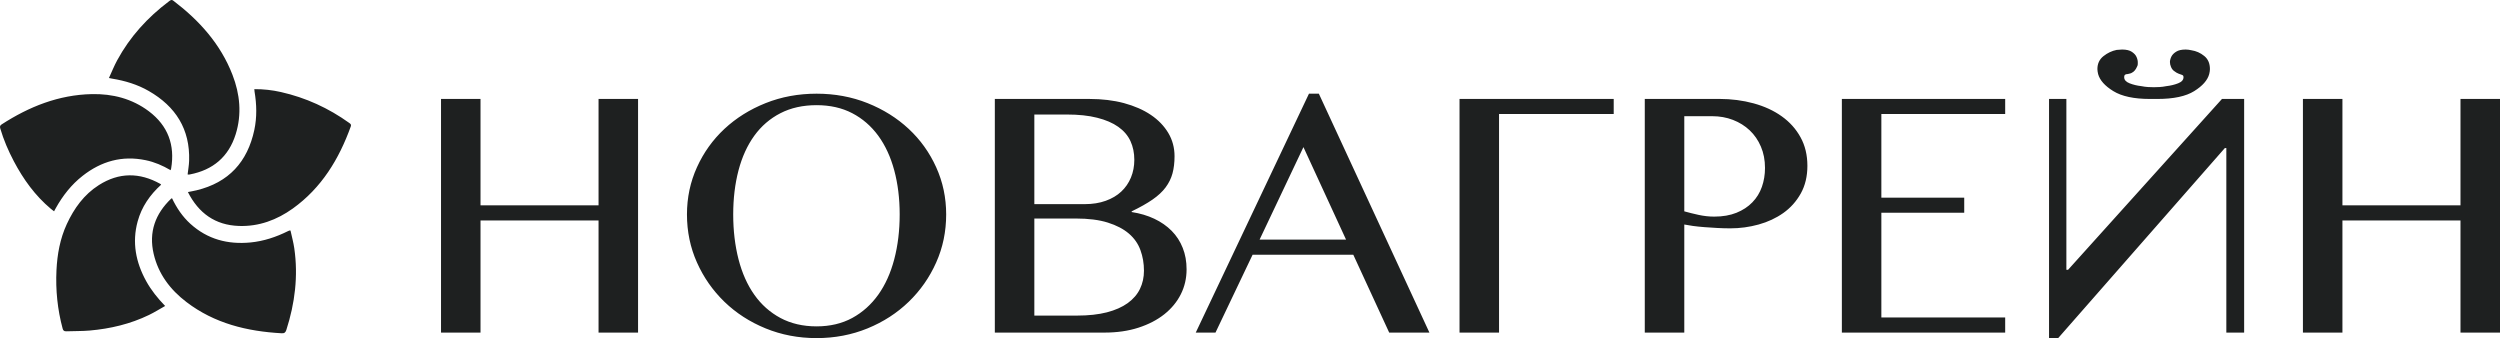 <?xml version="1.0" encoding="UTF-8"?> <svg xmlns="http://www.w3.org/2000/svg" viewBox="0 0 317.952 43" fill="none"><path d="M20.486 23.497C19.064 24.787 18.014 26.306 17.509 28.149C16.773 30.833 17.27 33.358 18.594 35.758C19.225 36.899 20.031 37.912 21.003 38.914C20.298 39.311 19.644 39.72 18.954 40.055C16.573 41.208 14.032 41.808 11.404 42.038C10.417 42.124 9.414 42.097 8.423 42.136C8.149 42.143 8.032 42.038 7.965 41.785C7.311 39.354 7.061 36.88 7.182 34.367C7.28 32.337 7.64 30.354 8.498 28.496C9.426 26.493 10.683 24.74 12.579 23.536C15.132 21.915 17.736 21.915 20.364 23.373C20.395 23.388 20.423 23.412 20.45 23.435C20.462 23.443 20.462 23.454 20.486 23.497ZM273.816 12.585H273.701H273.563H273.428C271.399 12.585 269.849 12.25 268.772 11.587C267.697 10.925 267.054 10.204 266.839 9.417C266.812 9.3 266.789 9.187 266.774 9.082C266.757 8.977 266.749 8.876 266.749 8.786C266.749 8.093 267.009 7.543 267.524 7.138C268.039 6.729 268.599 6.468 269.202 6.347C269.327 6.347 269.437 6.339 269.547 6.324C269.652 6.308 269.766 6.3 269.886 6.3C270.431 6.3 270.846 6.398 271.136 6.596C271.421 6.791 271.611 6.994 271.704 7.204C271.764 7.325 271.811 7.446 271.836 7.567C271.869 7.687 271.884 7.793 271.884 7.882V8.019V8.151C271.884 8.213 271.876 8.268 271.861 8.311C271.846 8.357 271.821 8.408 271.794 8.47C271.704 8.681 271.601 8.848 271.496 8.965C271.391 9.09 271.276 9.18 271.156 9.238C271.066 9.3 270.976 9.335 270.886 9.351C270.796 9.367 270.701 9.39 270.611 9.417C270.491 9.417 270.384 9.441 270.294 9.487C270.204 9.534 270.156 9.643 270.156 9.826C270.156 10.157 270.384 10.415 270.839 10.594C271.294 10.773 271.794 10.894 272.339 10.956C272.641 11.018 272.931 11.053 273.201 11.069C273.473 11.085 273.718 11.092 273.928 11.092C274.141 11.092 274.383 11.085 274.653 11.069C274.928 11.053 275.218 11.018 275.518 10.956C276.063 10.894 276.565 10.773 277.018 10.594C277.473 10.415 277.7 10.157 277.7 9.826C277.7 9.737 277.685 9.667 277.653 9.624C277.623 9.577 277.563 9.538 277.473 9.511C277.383 9.48 277.253 9.433 277.085 9.374C276.918 9.316 276.713 9.195 276.475 9.012C276.32 8.891 276.201 8.728 276.111 8.513C276.021 8.303 275.973 8.093 275.973 7.882C275.973 7.793 275.988 7.687 276.021 7.567C276.048 7.446 276.096 7.325 276.153 7.204C276.275 6.963 276.478 6.752 276.768 6.573C277.053 6.39 277.458 6.3 277.97 6.3C278.093 6.3 278.213 6.308 278.335 6.324C278.455 6.339 278.578 6.363 278.698 6.39C279.305 6.483 279.85 6.721 280.332 7.115C280.817 7.504 281.06 8.061 281.06 8.786C281.06 8.876 281.052 8.977 281.037 9.082C281.022 9.187 281.002 9.3 280.97 9.417C280.76 10.204 280.12 10.925 279.063 11.587C278.003 12.25 276.443 12.585 274.383 12.585H274.133H273.928H273.816ZM297.912 28.036V42.299H292.888V12.585H297.912V26.115H312.927V12.585H317.952V42.299H312.927V28.036H297.912ZM285.412 42.299H283.147V18.83H282.959L261.76 43H260.598V12.581H262.803V34.313H263.018L282.595 12.581H285.412V42.299ZM255.021 12.585V14.501H239.273V25.141H249.812V27.058H239.273V40.379H255.021V42.299H234.249V12.585H255.021ZM214.209 26.879C214.781 27.039 215.396 27.191 216.05 27.335C216.7 27.475 217.358 27.549 218.008 27.549C219.093 27.549 220.037 27.386 220.843 27.062C221.65 26.735 222.324 26.295 222.864 25.734C223.409 25.176 223.812 24.522 224.078 23.766C224.341 23.018 224.474 22.212 224.474 21.362C224.474 20.365 224.301 19.461 223.953 18.647C223.608 17.836 223.13 17.143 222.527 16.574C221.924 16.005 221.215 15.565 220.401 15.249C219.582 14.934 218.705 14.778 217.765 14.778H214.209V26.879ZM209.184 12.581H218.654C220.205 12.581 221.666 12.772 223.033 13.146C224.403 13.524 225.594 14.069 226.604 14.794C227.615 15.514 228.414 16.403 228.993 17.458C229.577 18.514 229.866 19.726 229.866 21.086C229.866 22.426 229.584 23.602 229.024 24.608C228.461 25.613 227.72 26.439 226.804 27.089C225.884 27.74 224.838 28.227 223.663 28.554C222.488 28.878 221.29 29.041 220.064 29.041C219.531 29.041 218.983 29.026 218.423 28.995C217.863 28.963 217.315 28.928 216.782 28.889C216.253 28.85 215.764 28.796 215.314 28.737C214.863 28.675 214.499 28.613 214.209 28.554V42.299H209.184V12.581ZM205.233 12.585V14.501H190.649V42.299H185.624V12.585H205.233ZM160.195 30.475H171.192L165.772 18.709L160.195 30.475ZM167.73 11.911L181.794 42.299H176.679L172.113 32.396H159.307L154.587 42.299H152.077L166.477 11.911H167.73ZM131.548 40.137H136.972C138.44 40.137 139.709 39.997 140.771 39.724C141.832 39.448 142.717 39.058 143.422 38.551C144.127 38.041 144.648 37.437 144.985 36.736C145.321 36.039 145.49 35.267 145.49 34.437C145.49 33.502 145.341 32.63 145.043 31.815C144.75 31.001 144.26 30.3 143.575 29.711C142.889 29.123 141.996 28.656 140.892 28.309C139.791 27.962 138.433 27.791 136.819 27.791H131.548V40.137ZM131.548 25.963H137.951C138.954 25.963 139.846 25.819 140.634 25.535C141.421 25.25 142.079 24.861 142.607 24.362C143.14 23.863 143.547 23.271 143.833 22.582C144.119 21.888 144.264 21.136 144.264 20.326C144.264 19.449 144.1 18.658 143.774 17.945C143.445 17.236 142.933 16.633 142.228 16.134C141.523 15.635 140.626 15.249 139.545 14.977C138.464 14.7 137.176 14.564 135.683 14.564H131.548V25.963ZM126.523 12.585H138.566C140.16 12.585 141.617 12.76 142.948 13.114C144.272 13.473 145.411 13.968 146.363 14.611C147.311 15.249 148.051 16.017 148.584 16.909C149.116 17.805 149.379 18.791 149.379 19.866C149.379 20.68 149.293 21.405 149.12 22.048C148.948 22.687 148.654 23.279 148.247 23.828C147.84 24.378 147.28 24.896 146.578 25.383C145.874 25.87 144.988 26.368 143.927 26.879V26.969C144.988 27.132 145.948 27.417 146.806 27.822C147.663 28.227 148.4 28.741 149.015 29.361C149.626 29.98 150.095 30.701 150.42 31.527C150.749 32.349 150.91 33.257 150.91 34.254C150.91 35.392 150.667 36.447 150.178 37.422C149.688 38.399 148.987 39.245 148.078 39.969C147.17 40.69 146.07 41.259 144.785 41.676C143.496 42.093 142.059 42.299 140.465 42.299H126.523V12.585ZM103.852 41.508C105.567 41.508 107.079 41.15 108.387 40.441C109.695 39.728 110.795 38.742 111.696 37.484C112.593 36.225 113.274 34.722 113.732 32.972C114.191 31.227 114.422 29.326 114.422 27.272C114.422 25.243 114.191 23.373 113.732 21.666C113.274 19.96 112.593 18.491 111.696 17.26C110.795 16.033 109.695 15.078 108.387 14.396C107.079 13.714 105.567 13.375 103.852 13.375C102.117 13.375 100.585 13.714 99.258 14.396C97.93 15.078 96.822 16.033 95.933 17.26C95.044 18.491 94.374 19.96 93.924 21.666C93.478 23.373 93.25 25.243 93.25 27.272C93.25 29.326 93.478 31.227 93.924 32.972C94.374 34.722 95.044 36.225 95.933 37.484C96.822 38.742 97.93 39.728 99.258 40.441C100.585 41.15 102.117 41.508 103.852 41.508ZM103.852 43C101.545 43 99.383 42.588 97.374 41.766C95.361 40.944 93.615 39.814 92.134 38.384C90.654 36.95 89.487 35.283 88.641 33.385C87.791 31.484 87.368 29.447 87.368 27.272C87.368 25.141 87.791 23.139 88.641 21.269C89.487 19.399 90.654 17.774 92.134 16.391C93.615 15.012 95.361 13.917 97.374 13.114C99.383 12.312 101.545 11.915 103.852 11.915C106.158 11.915 108.32 12.312 110.333 13.114C112.342 13.917 114.089 15.012 115.569 16.391C117.054 17.774 118.217 19.399 119.063 21.269C119.913 23.139 120.335 25.141 120.335 27.272C120.335 29.447 119.913 31.484 119.063 33.385C118.217 35.283 117.054 36.95 115.569 38.384C114.089 39.814 112.342 40.944 110.333 41.766C108.32 42.588 106.158 43 103.852 43ZM61.113 28.036V42.299H56.089V12.585H61.113V26.115H76.124V12.585H81.149V42.299H76.124V28.036H61.113ZM13.855 9.92C14.216 9.137 14.517 8.377 14.905 7.664C16.526 4.676 18.766 2.217 21.48 0.176C21.653 0.047 21.801 -0.101 22.052 0.094C25.357 2.607 28.056 5.607 29.568 9.518C30.519 11.973 30.774 14.517 29.975 17.073C29.078 19.94 27.088 21.623 24.132 22.188C24.069 22.2 24.006 22.2 23.948 22.204C23.924 22.204 23.901 22.192 23.861 22.18C23.928 21.604 24.034 21.027 24.053 20.447C24.183 16.438 22.346 13.539 18.919 11.572C17.478 10.742 15.904 10.27 14.263 10.002C14.157 9.986 14.055 9.963 13.855 9.92ZM21.7 21.647C20.677 21.047 19.644 20.603 18.524 20.373C15.531 19.749 12.876 20.505 10.507 22.364C9.073 23.486 7.977 24.892 7.096 26.47C7.029 26.587 6.967 26.707 6.876 26.875C6.732 26.762 6.598 26.669 6.473 26.563C4.464 24.88 2.972 22.804 1.758 20.505C1.057 19.173 0.462 17.794 0.035 16.344C-0.032 16.11 -0.016 15.97 0.203 15.826C3.7 13.563 7.468 12.055 11.686 11.969C14.313 11.915 16.796 12.546 18.931 14.151C21.363 15.986 22.271 18.444 21.766 21.432C21.758 21.491 21.735 21.545 21.7 21.647ZM32.348 11.338C33.519 11.33 34.627 11.459 35.72 11.704C38.892 12.421 41.786 13.746 44.422 15.639C44.575 15.752 44.704 15.838 44.614 16.079C43.118 20.229 40.897 23.895 37.243 26.517C35.215 27.97 32.928 28.827 30.382 28.737C27.367 28.632 25.263 27.113 23.897 24.425C24.284 24.347 24.641 24.288 24.993 24.202C29.098 23.213 31.479 20.579 32.344 16.527C32.689 14.907 32.646 13.27 32.372 11.638C32.356 11.556 32.36 11.466 32.348 11.338ZM21.88 25.215C22.467 26.45 23.211 27.553 24.214 28.465C26.387 30.436 28.976 31.114 31.855 30.837C33.539 30.674 35.117 30.144 36.625 29.396C36.679 29.373 36.734 29.341 36.793 29.322C36.813 29.314 36.84 29.318 36.946 29.318C37.106 30.062 37.318 30.814 37.428 31.581C37.94 35.119 37.506 38.575 36.417 41.964C36.311 42.292 36.163 42.405 35.818 42.385C31.428 42.143 27.276 41.134 23.72 38.419C21.66 36.853 20.137 34.85 19.542 32.283C18.899 29.524 19.745 27.195 21.774 25.258C21.79 25.243 21.817 25.239 21.88 25.215Z" fill="#1E2020"></path></svg> 